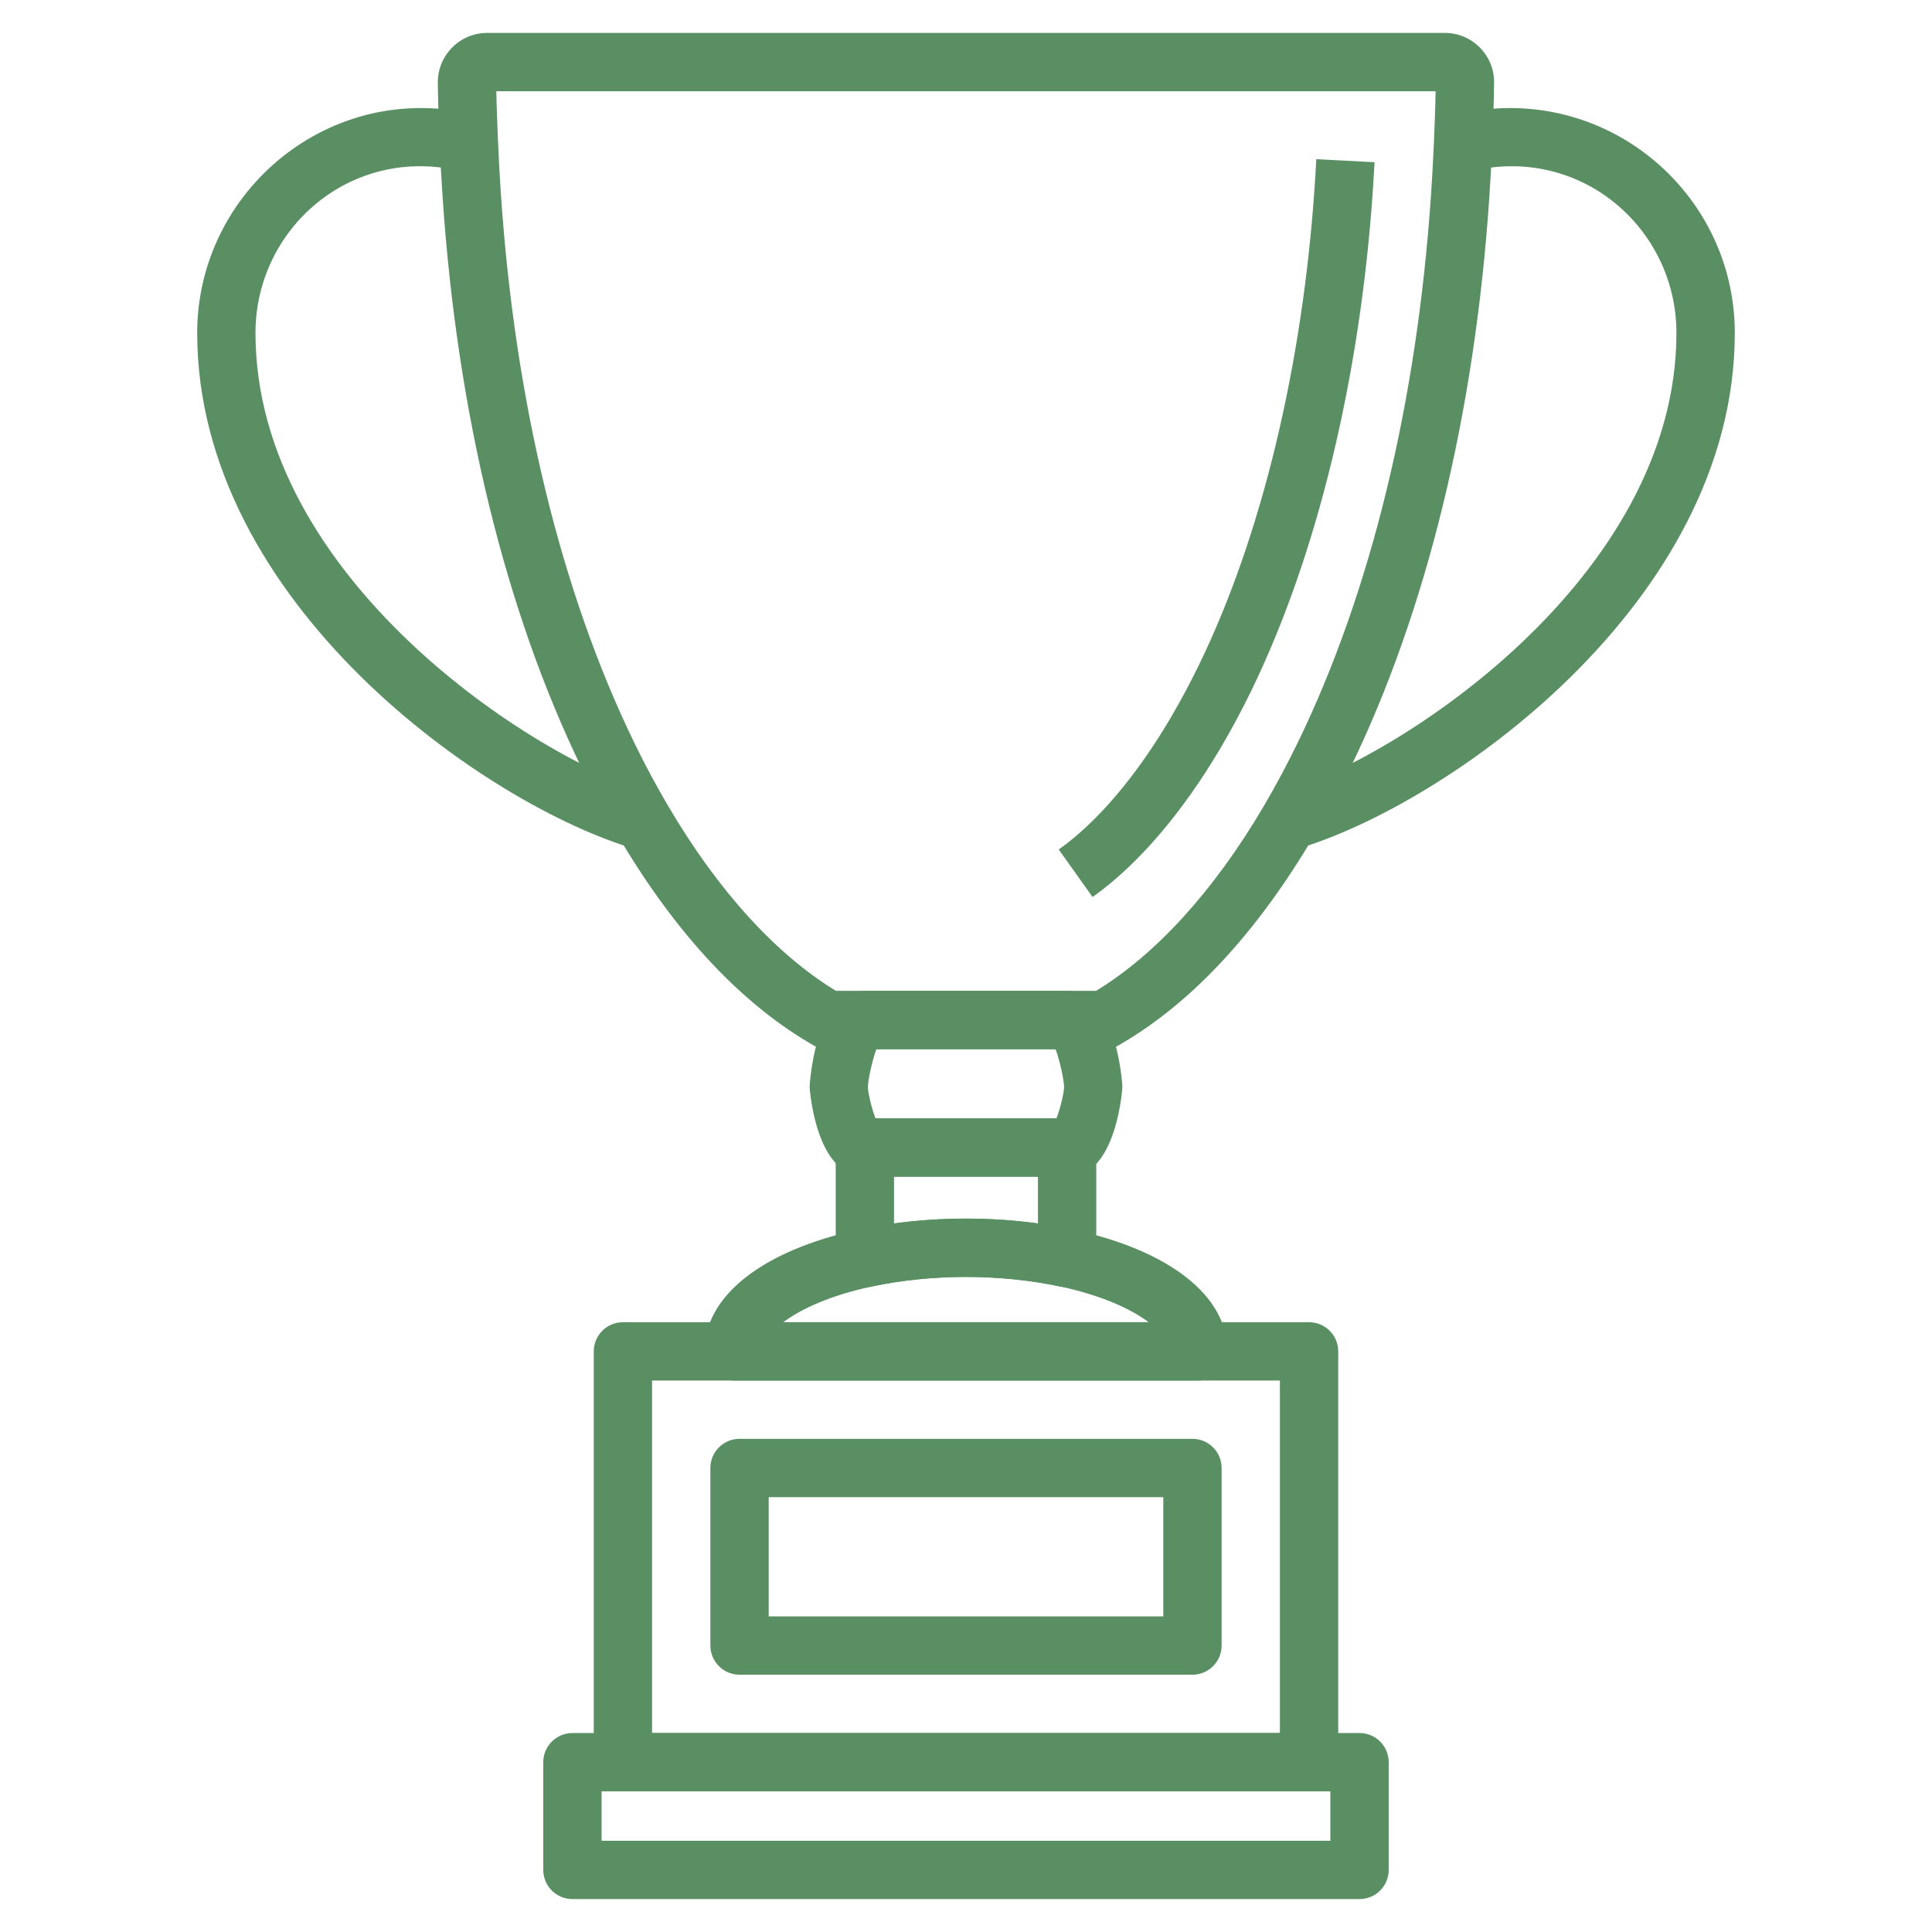 <svg version="1.0" preserveAspectRatio="xMidYMid meet" height="1080" viewBox="0 0 810 810" zoomAndPan="magnify" width="1080" xmlns:xlink="http://www.w3.org/1999/xlink" xmlns="http://www.w3.org/2000/svg"><defs><clipPath id="e9991d0e72"><path clip-rule="nonzero" d="M 82 45 L 728 45 L 728 796.195 L 82 796.195 Z M 82 45"></path></clipPath><clipPath id="80730763be"><path clip-rule="nonzero" d="M 183 13.805 L 627 13.805 L 627 703 L 183 703 Z M 183 13.805"></path></clipPath></defs><g clip-path="url(#e9991d0e72)"><path fill-rule="nonzero" fill-opacity="1" d="M 633.035 45.297 C 625.664 45.297 618.07 46.25 610.492 48.121 L 616.324 71.852 C 662.547 60.504 702.852 95.676 702.852 139.574 C 702.852 242.398 585.762 318.18 536.949 332.445 L 543.805 355.918 C 605.812 337.789 727.312 253.133 727.324 139.574 C 727.324 87.582 685.027 45.297 633.035 45.297 Z M 107.113 139.574 C 107.113 95.676 147.406 60.457 193.641 71.863 L 199.496 48.121 C 138.32 33.086 82.676 80.223 82.676 139.574 C 82.676 253.145 204.188 337.801 266.168 355.918 L 273.027 332.445 C 224.203 318.168 107.113 242.398 107.113 139.574 Z M 447.391 468.875 L 362.598 468.875 C 355.852 468.875 350.375 474.34 350.375 481.098 L 350.375 527.492 C 350.375 528.406 350.477 529.305 350.68 530.195 C 350.883 531.082 351.18 531.938 351.574 532.762 C 351.965 533.586 352.445 534.355 353.012 535.07 C 353.574 535.785 354.211 536.43 354.922 537.004 C 355.629 537.578 356.395 538.066 357.215 538.469 C 358.031 538.867 358.887 539.176 359.773 539.387 C 360.66 539.598 361.559 539.707 362.473 539.715 C 363.383 539.723 364.285 539.629 365.176 539.438 C 390.359 533.996 419.641 533.996 444.809 539.438 C 445.703 539.625 446.602 539.715 447.516 539.703 C 448.426 539.691 449.324 539.582 450.211 539.371 C 451.098 539.16 451.953 538.855 452.77 538.457 C 453.59 538.059 454.355 537.574 455.066 537.004 C 455.777 536.43 456.414 535.785 456.98 535.07 C 457.547 534.355 458.027 533.586 458.418 532.762 C 458.812 531.941 459.109 531.086 459.312 530.195 C 459.512 529.305 459.613 528.406 459.613 527.492 L 459.613 481.098 C 459.613 474.34 454.148 468.875 447.391 468.875 Z M 435.164 512.922 C 415.582 510.219 394.406 510.207 374.824 512.934 L 374.824 493.312 L 435.164 493.312 Z M 569.992 726.586 L 239.996 726.586 C 233.246 726.586 227.77 732.051 227.77 738.809 L 227.77 783.969 C 227.77 790.73 233.246 796.195 239.996 796.195 L 569.992 796.195 C 576.754 796.195 582.215 790.73 582.215 783.969 L 582.215 738.809 C 582.215 732.051 576.754 726.586 569.992 726.586 Z M 557.766 771.742 L 252.219 771.742 L 252.219 751.035 L 557.766 751.035 Z M 557.766 771.742" fill="#5a8f63"></path></g><path fill-rule="nonzero" fill-opacity="1" d="M 548.832 554.352 L 261.156 554.352 C 254.41 554.352 248.934 559.816 248.934 566.574 L 248.934 738.809 C 248.934 745.57 254.41 751.035 261.156 751.035 L 548.832 751.035 C 555.578 751.035 561.055 745.559 561.055 738.809 L 561.055 566.574 C 561.055 559.816 555.59 554.352 548.832 554.352 Z M 536.605 726.586 L 273.383 726.586 L 273.383 578.801 L 536.605 578.801 Z M 536.605 726.586" fill="#5a8f63"></path><g clip-path="url(#80730763be)"><path fill-rule="nonzero" fill-opacity="1" d="M 499.945 603.238 L 310.055 603.238 C 303.309 603.238 297.832 608.703 297.832 615.461 L 297.832 689.898 C 297.832 696.66 303.309 702.125 310.055 702.125 L 499.945 702.125 C 506.691 702.125 512.168 696.648 512.168 689.898 L 512.168 615.461 C 512.168 608.703 506.703 603.238 499.945 603.238 Z M 487.719 677.676 L 322.281 677.676 L 322.281 627.688 L 487.719 627.688 Z M 620.445 19.957 C 616.531 15.996 611.324 13.805 605.773 13.805 L 204.227 13.805 C 202.863 13.805 201.516 13.938 200.18 14.203 C 198.844 14.469 197.547 14.867 196.289 15.391 C 195.031 15.914 193.84 16.559 192.711 17.32 C 191.582 18.082 190.539 18.949 189.582 19.918 C 185.668 23.867 183.531 29.086 183.555 34.637 C 183.641 42.961 183.969 51.152 184.348 60.48 C 184.652 68.012 185.082 75.469 185.582 82.891 C 191.684 173.426 211.855 256.152 243.934 322.129 C 248.602 331.742 253.645 341.156 259.066 350.367 C 283.566 391.969 311.621 421.809 342.488 439.082 C 343.281 439.527 344.109 439.875 344.98 440.133 C 345.852 440.391 346.738 440.551 347.641 440.613 C 348.547 440.672 349.449 440.633 350.344 440.492 C 351.238 440.352 352.109 440.113 352.953 439.781 C 355.789 439.879 358.992 439.879 362.586 439.879 L 457.23 439.879 C 458.918 440.504 460.656 440.746 462.449 440.609 C 464.242 440.473 465.926 439.969 467.5 439.094 C 498.355 421.832 526.422 391.98 550.922 350.379 C 556.316 341.16 561.352 331.754 566.031 322.152 C 598.133 256.141 618.305 173.402 624.391 82.902 C 624.883 75.48 625.309 68.047 625.613 60.457 C 625.969 51.91 626.312 43.355 626.398 34.699 C 626.418 33.332 626.305 31.98 626.055 30.637 C 625.805 29.297 625.422 27.992 624.914 26.727 C 624.402 25.457 623.77 24.258 623.016 23.117 C 622.266 21.977 621.406 20.922 620.445 19.957 Z M 601.191 59.477 C 600.879 66.742 600.48 74 599.992 81.25 C 594.125 168.645 574.773 248.242 544.039 311.445 C 539.652 320.469 534.922 329.312 529.848 337.973 C 508.992 373.387 484.762 400.062 459.539 415.414 L 362.598 415.414 C 362.621 415.43 354.383 415.414 350.461 415.414 C 325.227 400.051 300.996 373.387 280.156 337.961 C 275.066 329.309 270.332 320.469 265.949 311.445 C 235.227 248.266 215.887 168.672 209.996 81.25 C 209.484 73.633 209.074 66.008 208.762 58.379 C 208.492 51.691 208.211 45.004 208.09 38.258 L 601.887 38.258 C 601.766 45.383 601.473 52.426 601.191 59.477 Z M 601.191 59.477" fill="#5a8f63"></path></g><path fill-rule="nonzero" fill-opacity="1" d="M 551.863 66.738 C 551.668 70.578 551.445 74.195 551.203 77.777 C 546.105 153.523 528.867 224.918 502.656 278.805 C 498.996 286.332 495.047 293.707 490.812 300.93 C 476.324 325.527 460.09 344.621 443.883 356.16 L 458.062 376.09 C 477.059 362.566 495.652 340.867 511.887 313.34 C 516.453 305.559 520.707 297.613 524.648 289.5 C 552.191 232.84 570.285 158.23 575.602 79.391 C 575.848 75.664 576.066 71.961 576.289 68.012 Z M 447.391 415.43 L 362.047 415.43 C 341.473 415.43 339.434 455.316 339.434 455.723 C 339.434 456.102 341.828 493.336 362.598 493.336 L 447.953 493.336 C 468.172 493.336 470.566 456.102 470.566 455.723 C 470.566 455.316 468.527 415.43 447.391 415.43 Z M 442.926 468.887 L 367.059 468.887 C 365.473 464.879 363.918 458.215 363.871 455.734 C 363.906 452.762 365.68 444.598 367.426 439.879 L 442.562 439.879 C 444.32 444.598 446.082 452.762 446.117 455.707 C 446.082 458.215 444.516 464.891 442.926 468.887 Z M 449.969 515.535 C 421.41 509.387 388.59 509.363 360.02 515.535 C 319.52 524.301 295.336 543.383 295.336 566.562 C 295.336 573.324 300.812 578.789 307.562 578.789 L 502.426 578.789 C 509.172 578.789 514.648 573.324 514.648 566.562 C 514.648 543.371 490.469 524.301 449.969 515.535 Z M 328.418 554.34 C 335.973 548.652 348.367 543.078 365.18 539.438 C 390.375 533.996 419.652 533.996 444.797 539.438 C 461.621 543.078 474.016 548.652 481.57 554.34 Z M 328.418 554.34" fill="#5a8f63"></path></svg>